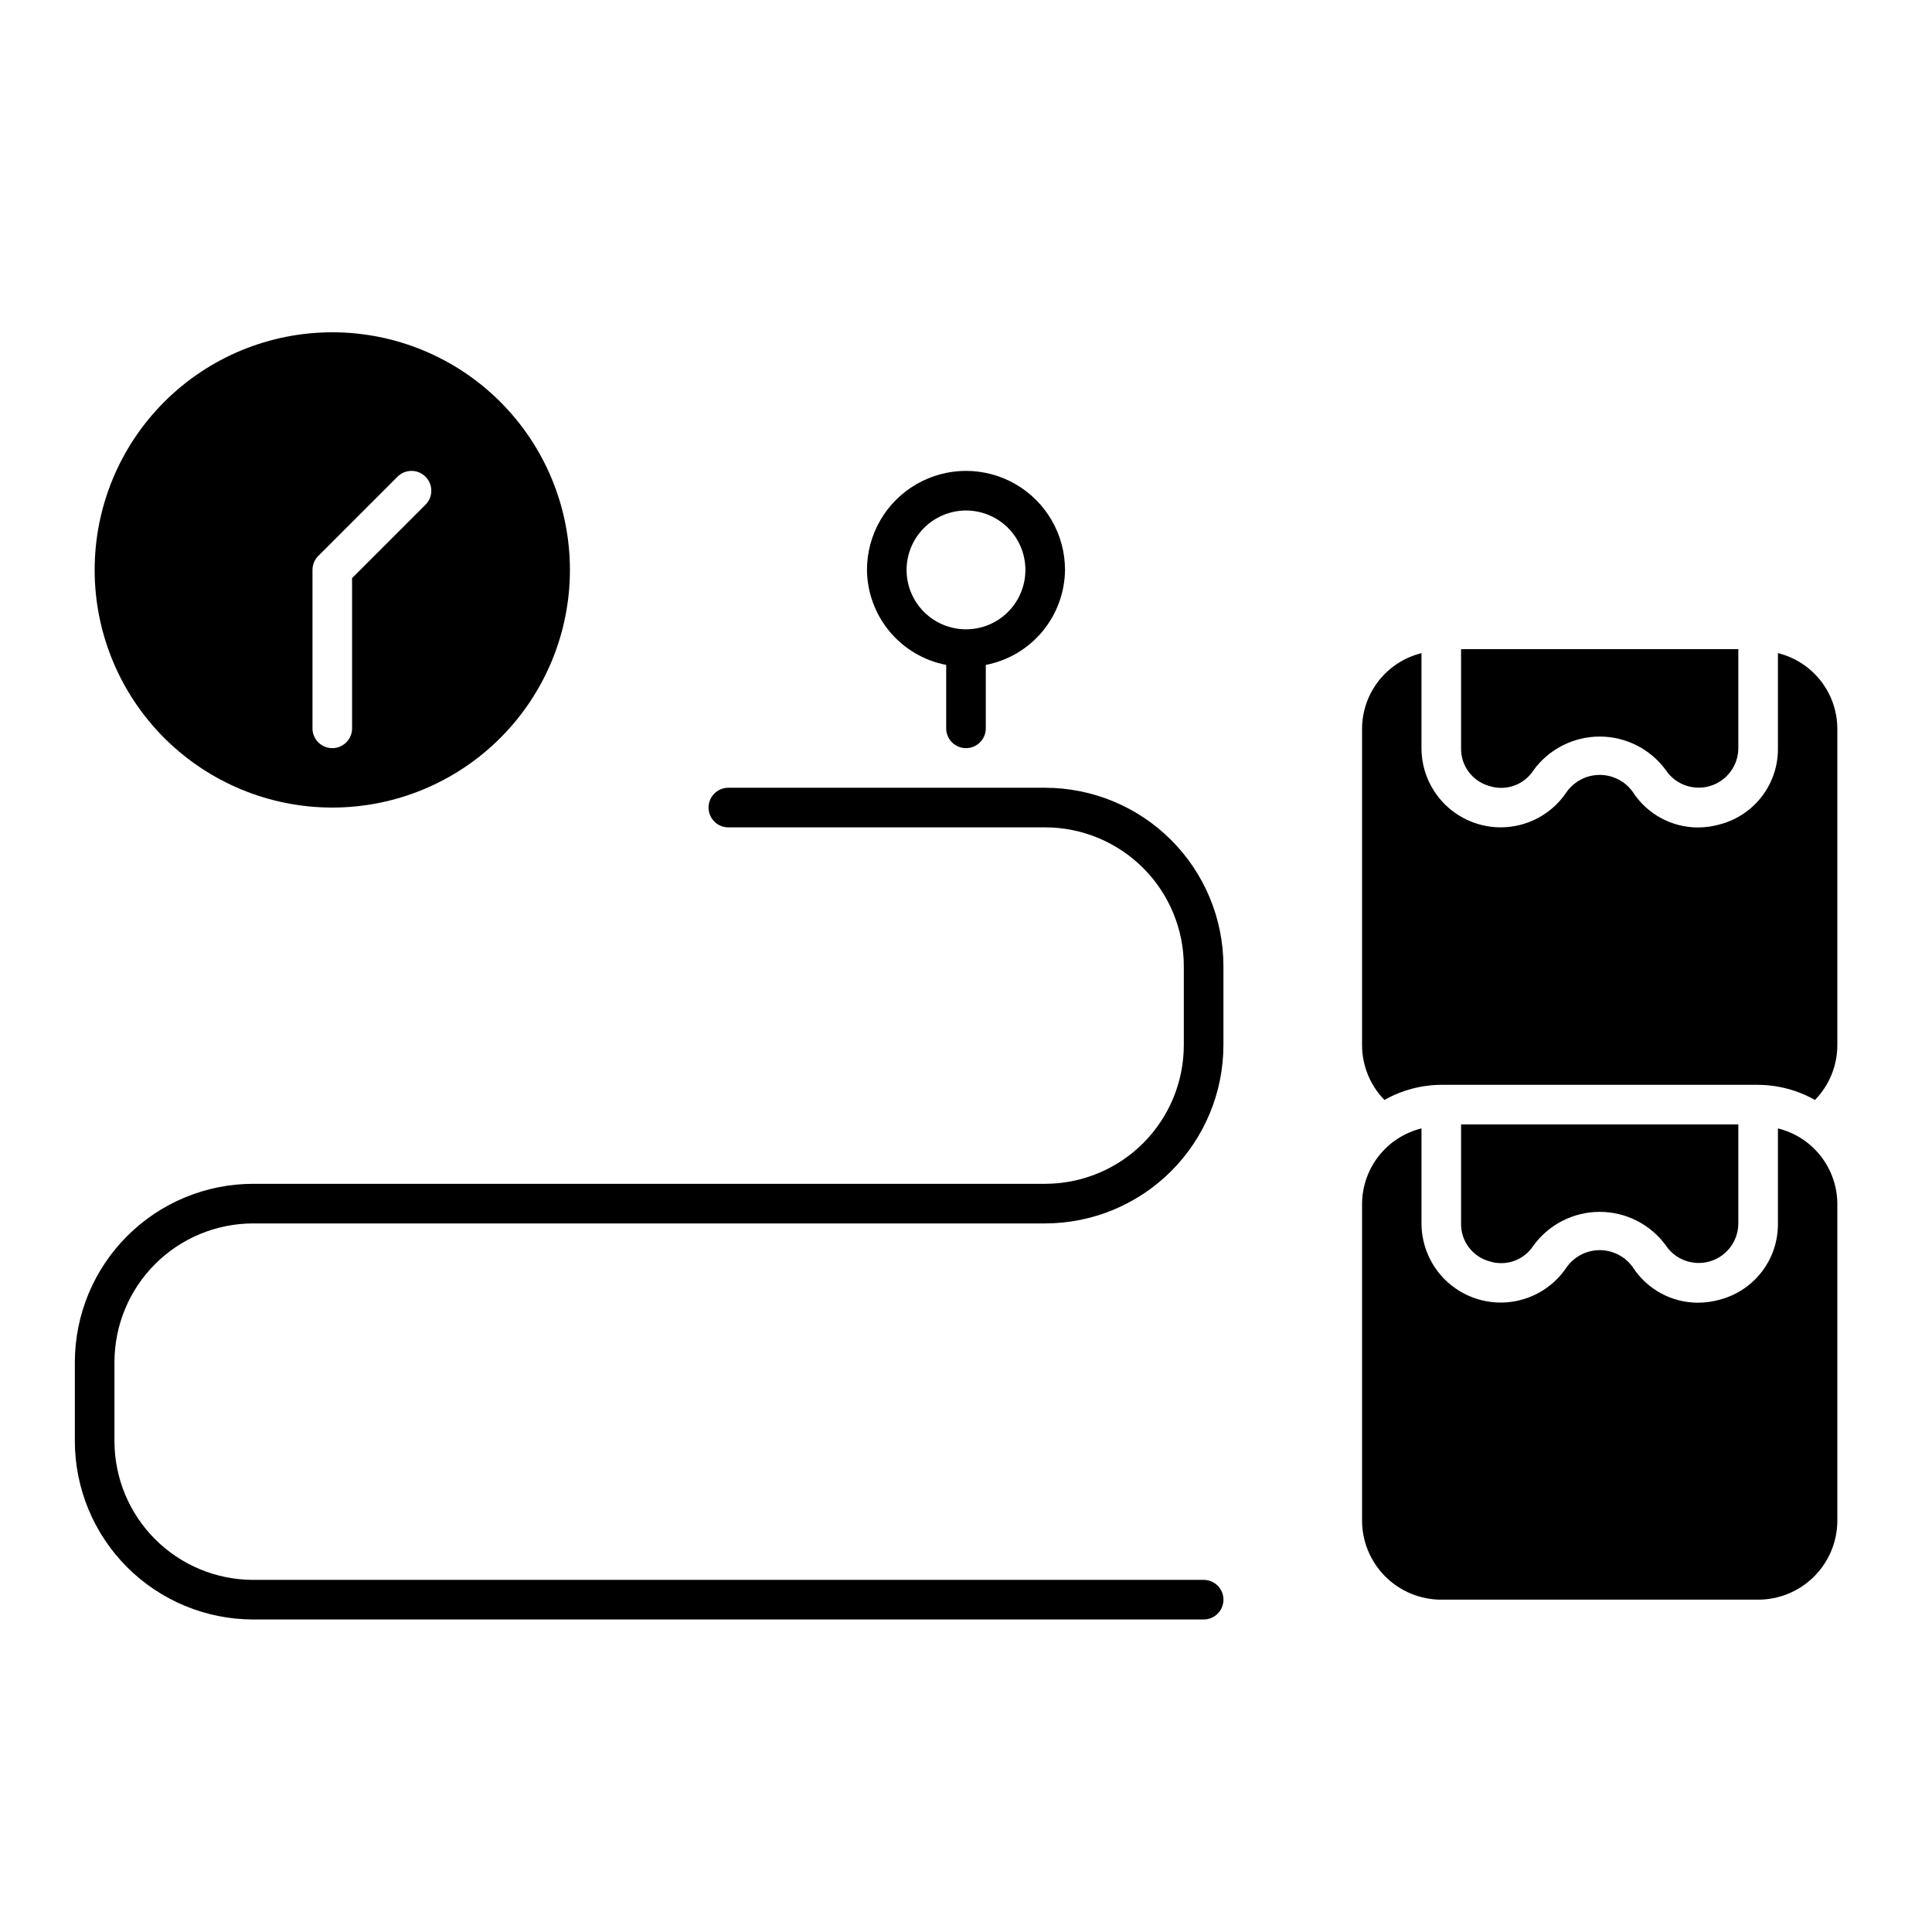 <?xml version="1.0" encoding="UTF-8"?>
<!-- Uploaded to: SVG Repo, www.svgrepo.com, Generator: SVG Repo Mixer Tools -->
<svg fill="#000000" width="800px" height="800px" version="1.1" viewBox="144 144 512 512" xmlns="http://www.w3.org/2000/svg">
 <g>
  <path d="m538.66 478.25c4.426 1.441 9.266-0.297 11.766-4.223 4.086-5.566 10.57-8.859 17.473-8.871 6.902-0.012 13.398 3.258 17.504 8.809 2.543 3.879 7.332 5.625 11.777 4.297 4.445-1.328 7.492-5.418 7.492-10.055v-26.219h-73.473v26.219c-0.094 4.656 2.977 8.789 7.461 10.043z"/>
  <path d="m615.17 443.04v25.16c0.055 4.519-1.375 8.934-4.07 12.562-2.695 3.633-6.508 6.277-10.855 7.527-2.047 0.621-4.172 0.938-6.312 0.941-6.957-0.016-13.434-3.551-17.215-9.387-2.008-2.836-5.262-4.527-8.738-4.539-3.473-0.012-6.738 1.656-8.77 4.477-3.34 5.051-8.699 8.414-14.703 9.223-6 0.809-12.062-1.016-16.621-5-4.559-3.988-7.176-9.75-7.172-15.805v-25.16c-4.469 1.102-8.441 3.656-11.293 7.266-2.852 3.609-4.422 8.066-4.461 12.668v83.969-0.004c0 5.57 2.215 10.91 6.148 14.844 3.938 3.938 9.277 6.148 14.844 6.148h83.969c5.57 0 10.906-2.211 14.844-6.148 3.938-3.934 6.148-9.273 6.148-14.844v-83.965c-0.035-4.602-1.605-9.059-4.453-12.668-2.852-3.606-6.824-6.164-11.289-7.266z"/>
  <path d="m232.06 232.06c-16.703 0-32.723 6.633-44.531 18.445-11.809 11.809-18.445 27.828-18.445 44.531 0 16.703 6.637 32.719 18.445 44.531 11.809 11.809 27.828 18.445 44.531 18.445s32.719-6.637 44.531-18.445c11.809-11.812 18.445-27.828 18.445-44.531 0-16.703-6.637-32.723-18.445-44.531-11.812-11.812-27.828-18.445-44.531-18.445zm24.703 45.695-19.457 19.453v39.812c0 2.898-2.348 5.246-5.246 5.246s-5.25-2.348-5.25-5.246v-41.984c0-1.395 0.555-2.727 1.539-3.711l20.992-20.992c2.047-2.051 5.371-2.051 7.422 0 2.051 2.047 2.051 5.371 0 7.422z"/>
  <path d="m211.07 468.22h209.92c12.52-0.016 24.523-5 33.379-13.852 8.852-8.855 13.836-20.859 13.852-33.379v-20.992c-0.016-12.523-5-24.527-13.852-33.379-8.855-8.855-20.859-13.836-33.379-13.855h-83.969c-2.898 0-5.25 2.352-5.25 5.25s2.352 5.246 5.25 5.246h83.969c9.738 0.012 19.074 3.887 25.961 10.773 6.887 6.887 10.762 16.223 10.773 25.965v20.992c-0.012 9.738-3.887 19.074-10.773 25.961s-16.223 10.762-25.961 10.773h-209.92c-12.523 0.016-24.527 5-33.379 13.852-8.855 8.855-13.836 20.859-13.855 33.379v20.992c0.02 12.523 5 24.527 13.855 33.379 8.852 8.855 20.855 13.836 33.379 13.855h251.91c2.898 0 5.246-2.352 5.246-5.25 0-2.898-2.348-5.246-5.246-5.246h-251.91c-9.738-0.012-19.078-3.887-25.965-10.773-6.887-6.887-10.758-16.223-10.773-25.965v-20.992c0.016-9.738 3.887-19.074 10.773-25.961 6.887-6.887 16.227-10.762 25.965-10.773z"/>
  <path d="m394.75 320.21v16.809c0 2.898 2.352 5.246 5.25 5.246s5.246-2.348 5.246-5.246v-16.809c5.867-1.129 11.16-4.254 14.988-8.844 3.824-4.59 5.945-10.359 6.004-16.332 0-9.375-5-18.039-13.121-22.727-8.117-4.688-18.121-4.688-26.238 0-8.121 4.688-13.121 13.352-13.121 22.727 0.059 5.973 2.18 11.742 6.004 16.332 3.828 4.59 9.121 7.715 14.988 8.844zm5.25-40.922c4.176 0 8.18 1.66 11.133 4.613 2.949 2.953 4.609 6.957 4.609 11.133 0 4.176-1.66 8.18-4.609 11.133-2.953 2.953-6.957 4.609-11.133 4.609s-8.18-1.656-11.133-4.609c-2.953-2.953-4.613-6.957-4.613-11.133 0.008-4.176 1.668-8.176 4.621-11.125 2.949-2.949 6.949-4.613 11.125-4.621z"/>
  <path d="m538.66 352.29c4.426 1.453 9.273-0.285 11.766-4.219 4.086-5.566 10.57-8.859 17.473-8.875 6.902-0.012 13.398 3.258 17.504 8.809 2.543 3.879 7.332 5.629 11.777 4.297 4.445-1.328 7.492-5.418 7.492-10.055v-26.219h-73.473v26.219c-0.094 4.656 2.977 8.789 7.461 10.043z"/>
  <path d="m609.92 431.49c5.285 0.035 10.469 1.414 15.07 4.012 3.785-3.883 5.91-9.086 5.922-14.508v-83.969c-0.035-4.602-1.602-9.059-4.453-12.672-2.852-3.609-6.824-6.168-11.289-7.273v25.172c0.055 4.519-1.375 8.934-4.07 12.566-2.695 3.629-6.508 6.273-10.855 7.523-2.047 0.621-4.172 0.941-6.312 0.945-6.957-0.02-13.434-3.551-17.215-9.391-2.008-2.836-5.262-4.523-8.738-4.535-3.473-0.016-6.738 1.652-8.77 4.473-3.34 5.055-8.699 8.422-14.703 9.23-6.004 0.812-12.066-1.012-16.629-5-4.559-3.988-7.176-9.754-7.172-15.812v-25.16c-4.465 1.102-8.438 3.66-11.289 7.269-2.852 3.609-4.418 8.062-4.457 12.664v83.969c0.016 5.422 2.141 10.625 5.926 14.508 4.602-2.598 9.785-3.977 15.066-4.012z"/>
 </g>
</svg>